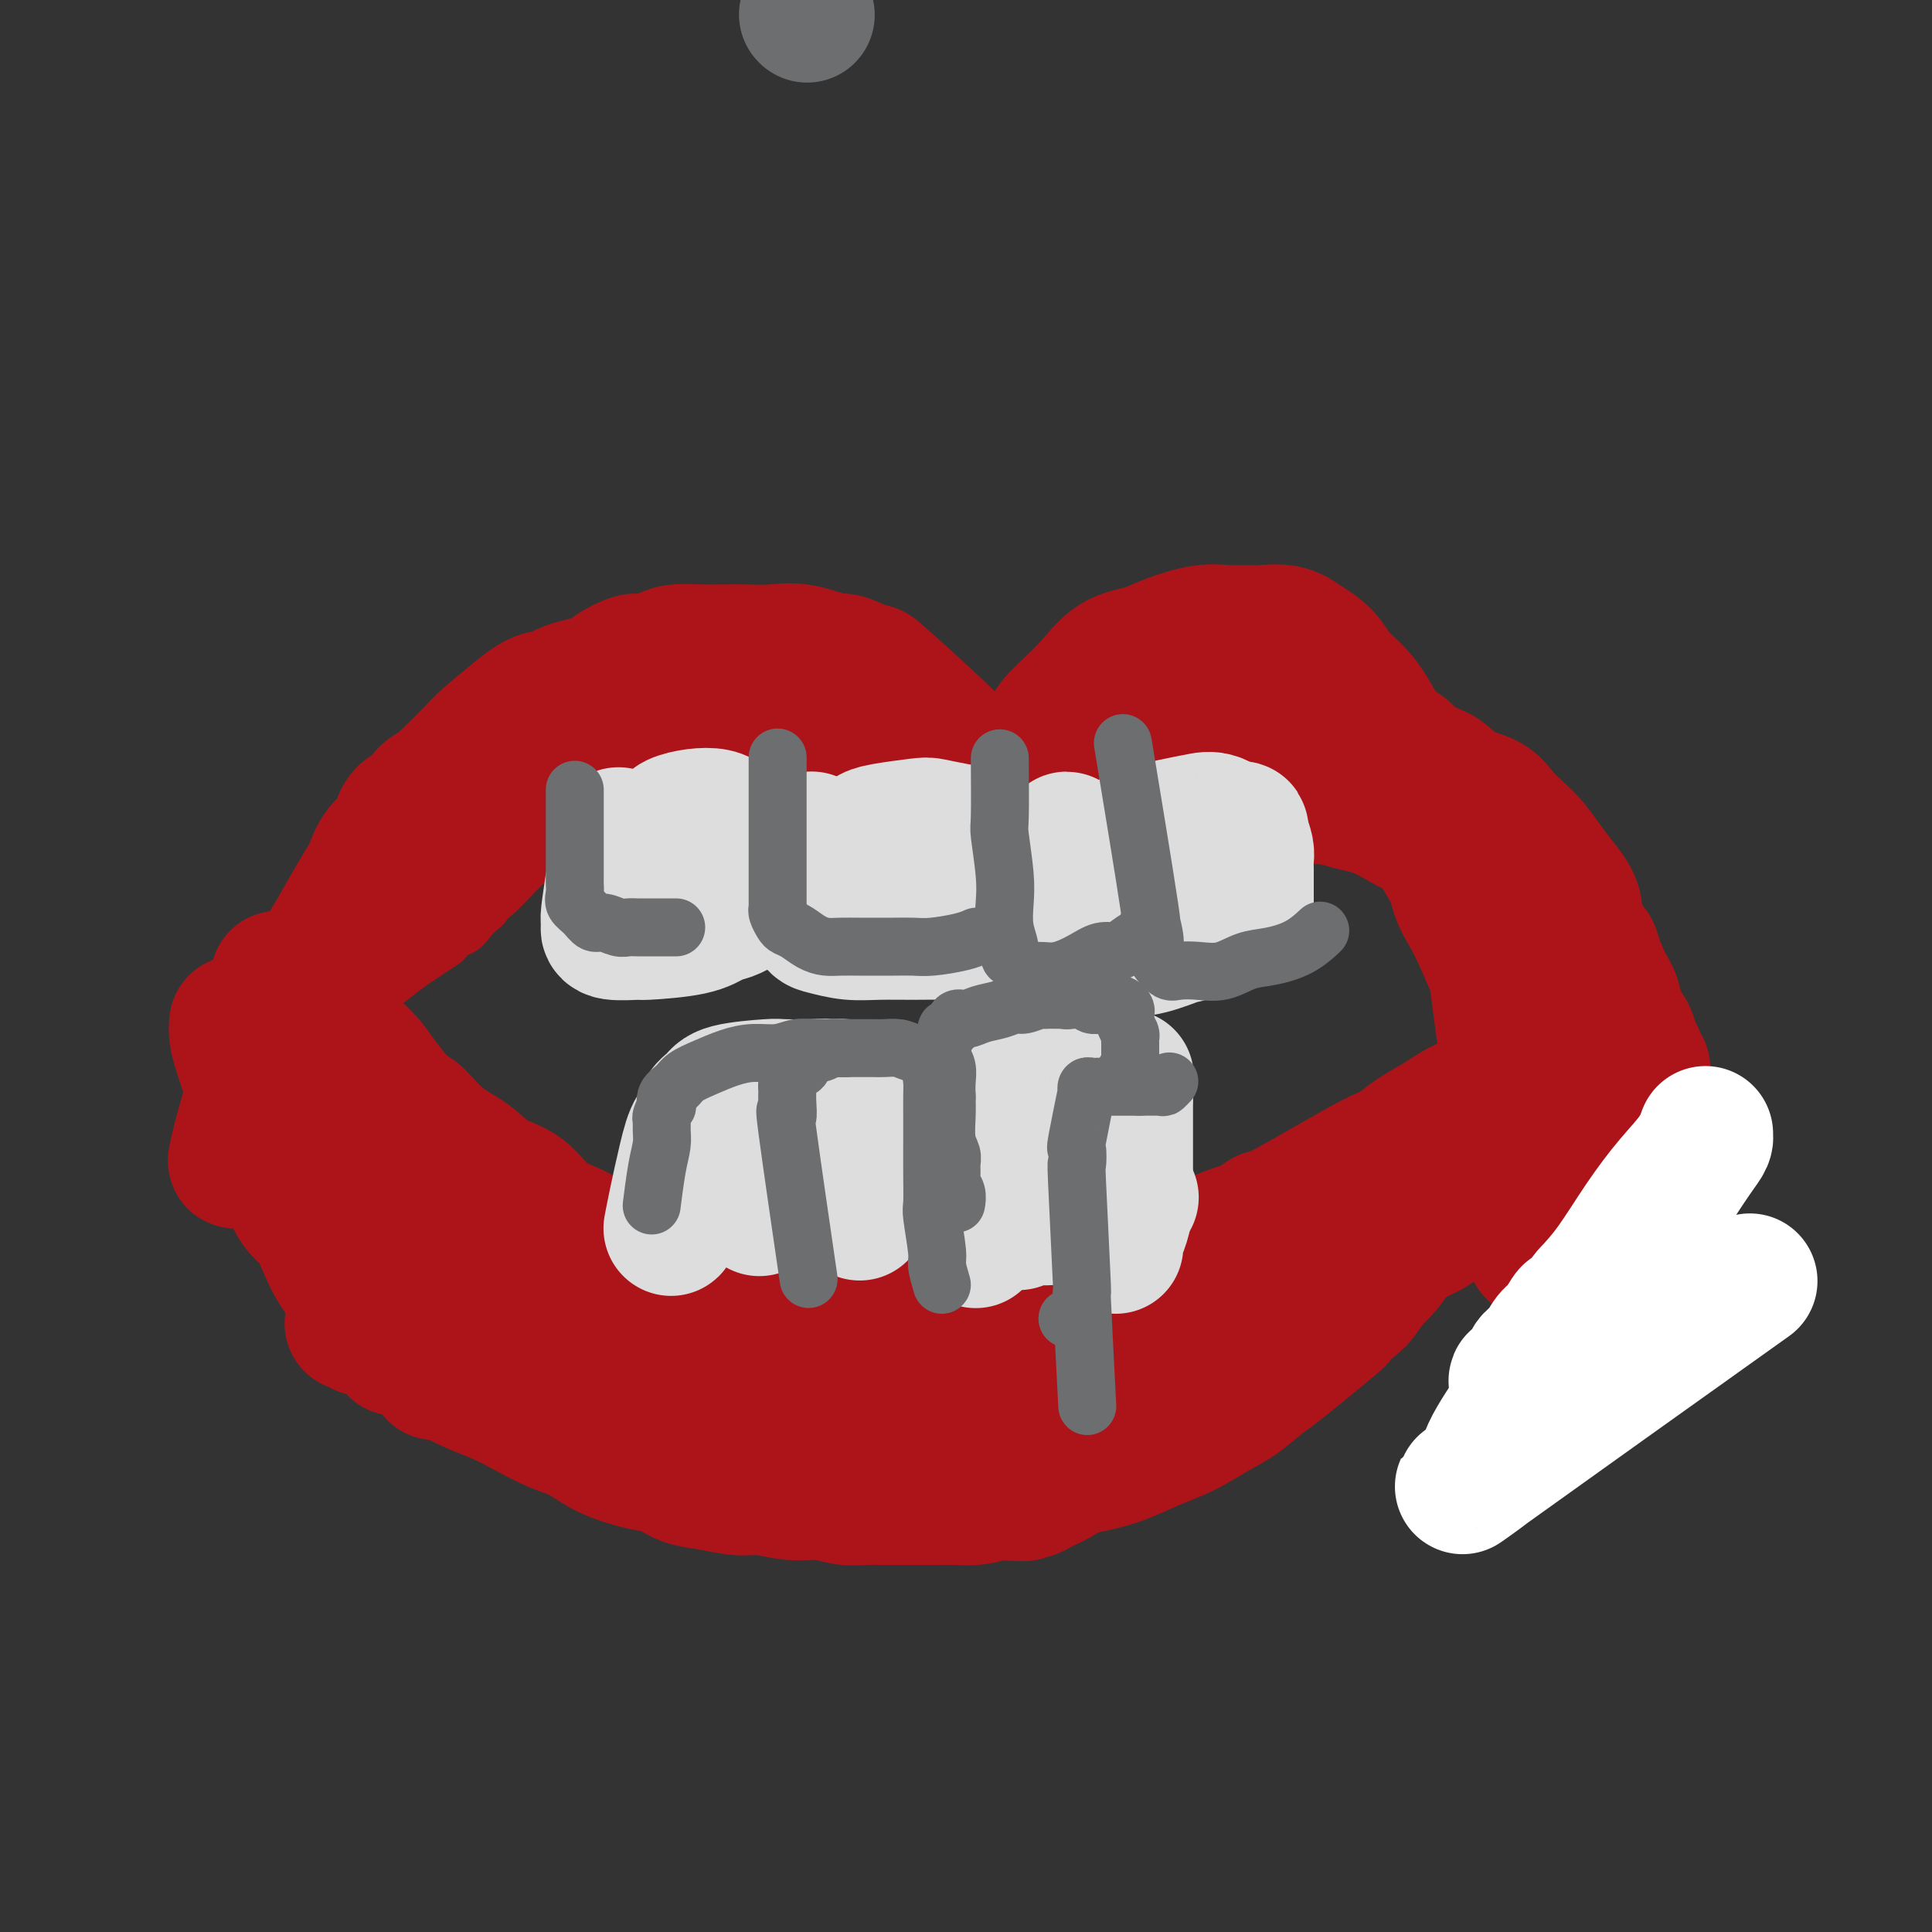 <svg viewBox='0 0 400 400' version='1.1' xmlns='http://www.w3.org/2000/svg' xmlns:xlink='http://www.w3.org/1999/xlink'><rect x="0" y="0" width="400" height="400" fill="#333333" stroke="none"/><g fill='none' stroke='#AD1419' stroke-width='12' stroke-linecap='round' stroke-linejoin='round'><path d='M142,153c0.524,0.357 1.049,0.715 0,0c-1.049,-0.715 -3.671,-2.501 2,1c5.671,3.501 19.635,12.291 26,16c6.365,3.709 5.129,2.338 5,2c-0.129,-0.338 0.847,0.356 2,1c1.153,0.644 2.483,1.237 4,2c1.517,0.763 3.222,1.695 4,2c0.778,0.305 0.628,-0.015 1,0c0.372,0.015 1.266,0.367 2,1c0.734,0.633 1.307,1.546 2,2c0.693,0.454 1.506,0.447 2,1c0.494,0.553 0.668,1.665 1,2c0.332,0.335 0.821,-0.106 1,0c0.179,0.106 0.048,0.761 0,1c-0.048,0.239 -0.013,0.064 0,0c0.013,-0.064 0.003,-0.017 0,0c-0.003,0.017 0.001,0.005 0,0c-0.001,-0.005 -0.007,-0.003 0,0c0.007,0.003 0.029,0.006 0,0c-0.029,-0.006 -0.107,-0.021 0,0c0.107,0.021 0.400,0.078 0,0c-0.400,-0.078 -1.492,-0.290 -3,-1c-1.508,-0.710 -3.431,-1.917 -5,-3c-1.569,-1.083 -2.785,-2.041 -4,-3'/><path d='M182,177c-3.364,-1.939 -6.272,-3.788 -8,-5c-1.728,-1.212 -2.274,-1.788 -3,-2c-0.726,-0.212 -1.632,-0.060 -2,0c-0.368,0.060 -0.199,0.028 0,0c0.199,-0.028 0.426,-0.053 0,0c-0.426,0.053 -1.506,0.183 -2,0c-0.494,-0.183 -0.401,-0.680 -1,-1c-0.599,-0.320 -1.889,-0.463 -3,-1c-1.111,-0.537 -2.041,-1.468 -3,-2c-0.959,-0.532 -1.945,-0.664 -3,-1c-1.055,-0.336 -2.180,-0.875 -3,-1c-0.820,-0.125 -1.336,0.163 -2,0c-0.664,-0.163 -1.475,-0.776 -2,-1c-0.525,-0.224 -0.762,-0.060 -1,0c-0.238,0.060 -0.476,0.016 -1,0c-0.524,-0.016 -1.333,-0.004 -2,0c-0.667,0.004 -1.192,0.001 -1,0c0.192,-0.001 1.100,-0.001 -1,0c-2.100,0.001 -7.209,0.003 -9,0c-1.791,-0.003 -0.264,-0.011 0,0c0.264,0.011 -0.737,0.041 -1,0c-0.263,-0.041 0.210,-0.155 0,0c-0.210,0.155 -1.105,0.577 -2,1'/><path d='M132,164c-3.824,0.161 -2.383,0.564 -2,1c0.383,0.436 -0.292,0.906 -1,1c-0.708,0.094 -1.449,-0.186 -2,0c-0.551,0.186 -0.911,0.838 -1,1c-0.089,0.162 0.092,-0.168 0,0c-0.092,0.168 -0.458,0.832 -1,1c-0.542,0.168 -1.262,-0.162 -3,1c-1.738,1.162 -4.496,3.816 -6,5c-1.504,1.184 -1.754,0.899 -2,1c-0.246,0.101 -0.486,0.586 -1,1c-0.514,0.414 -1.300,0.755 -2,1c-0.700,0.245 -1.314,0.394 -3,2c-1.686,1.606 -4.444,4.670 -6,6c-1.556,1.330 -1.911,0.925 -2,1c-0.089,0.075 0.089,0.631 0,1c-0.089,0.369 -0.444,0.551 -1,1c-0.556,0.449 -1.313,1.166 -2,2c-0.687,0.834 -1.303,1.785 -2,2c-0.697,0.215 -1.473,-0.305 -2,0c-0.527,0.305 -0.805,1.436 -1,2c-0.195,0.564 -0.308,0.563 -1,1c-0.692,0.437 -1.962,1.313 -3,2c-1.038,0.687 -1.845,1.184 -3,2c-1.155,0.816 -2.657,1.950 -4,3c-1.343,1.050 -2.527,2.014 -4,3c-1.473,0.986 -3.237,1.993 -5,3'/><path d='M72,208c-10.130,7.472 -5.455,4.150 -5,4c0.455,-0.150 -3.309,2.870 -5,4c-1.691,1.130 -1.308,0.369 -2,1c-0.692,0.631 -2.459,2.652 -4,4c-1.541,1.348 -2.858,2.021 -4,3c-1.142,0.979 -2.110,2.262 -3,3c-0.890,0.738 -1.703,0.929 -2,1c-0.297,0.071 -0.080,0.020 0,0c0.080,-0.020 0.021,-0.011 0,0c-0.021,0.011 -0.004,0.023 0,0c0.004,-0.023 -0.005,-0.082 0,0c0.005,0.082 0.026,0.306 0,0c-0.026,-0.306 -0.097,-1.142 0,-2c0.097,-0.858 0.362,-1.737 1,-3c0.638,-1.263 1.650,-2.910 3,-5c1.350,-2.090 3.039,-4.625 4,-6c0.961,-1.375 1.192,-1.592 5,-6c3.808,-4.408 11.191,-13.008 15,-17c3.809,-3.992 4.045,-3.378 5,-4c0.955,-0.622 2.630,-2.481 4,-4c1.370,-1.519 2.437,-2.697 4,-4c1.563,-1.303 3.622,-2.730 5,-4c1.378,-1.270 2.073,-2.382 3,-3c0.927,-0.618 2.085,-0.743 3,-1c0.915,-0.257 1.588,-0.646 2,-1c0.412,-0.354 0.564,-0.672 1,-1c0.436,-0.328 1.156,-0.665 2,-1c0.844,-0.335 1.813,-0.667 3,-1c1.187,-0.333 2.594,-0.666 4,-1'/><path d='M111,164c3.042,-1.155 3.148,-1.041 5,-1c1.852,0.041 5.450,0.010 7,0c1.550,-0.010 1.054,0.000 2,0c0.946,-0.000 3.336,-0.011 5,0c1.664,0.011 2.604,0.044 4,0c1.396,-0.044 3.250,-0.163 5,0c1.750,0.163 3.396,0.610 5,1c1.604,0.390 3.167,0.723 5,1c1.833,0.277 3.936,0.498 6,1c2.064,0.502 4.088,1.286 6,2c1.912,0.714 3.712,1.360 5,2c1.288,0.640 2.065,1.275 3,2c0.935,0.725 2.027,1.538 3,2c0.973,0.462 1.826,0.571 3,1c1.174,0.429 2.671,1.178 4,2c1.329,0.822 2.492,1.716 3,2c0.508,0.284 0.360,-0.043 4,2c3.640,2.043 11.066,6.456 14,8c2.934,1.544 1.375,0.217 1,0c-0.375,-0.217 0.434,0.674 1,1c0.566,0.326 0.887,0.087 1,0c0.113,-0.087 0.016,-0.024 0,0c-0.016,0.024 0.047,0.007 0,0c-0.047,-0.007 -0.205,-0.003 0,0c0.205,0.003 0.773,0.006 1,0c0.227,-0.006 0.112,-0.022 0,0c-0.112,0.022 -0.223,0.083 0,0c0.223,-0.083 0.778,-0.309 2,-1c1.222,-0.691 3.111,-1.845 5,-3'/><path d='M211,186c2.359,-0.780 2.756,-1.231 4,-2c1.244,-0.769 3.334,-1.855 5,-3c1.666,-1.145 2.909,-2.348 4,-3c1.091,-0.652 2.032,-0.753 3,-1c0.968,-0.247 1.965,-0.641 3,-1c1.035,-0.359 2.109,-0.685 4,-1c1.891,-0.315 4.598,-0.620 7,-1c2.402,-0.380 4.498,-0.835 7,-1c2.502,-0.165 5.411,-0.041 8,0c2.589,0.041 4.860,-0.001 7,0c2.140,0.001 4.150,0.044 6,0c1.850,-0.044 3.539,-0.176 5,0c1.461,0.176 2.695,0.659 4,1c1.305,0.341 2.680,0.538 4,1c1.320,0.462 2.586,1.189 4,2c1.414,0.811 2.975,1.707 4,2c1.025,0.293 1.513,-0.017 4,2c2.487,2.017 6.973,6.362 9,8c2.027,1.638 1.596,0.571 2,1c0.404,0.429 1.645,2.356 3,4c1.355,1.644 2.824,3.006 4,4c1.176,0.994 2.058,1.619 3,3c0.942,1.381 1.944,3.517 3,5c1.056,1.483 2.167,2.312 3,4c0.833,1.688 1.389,4.235 2,6c0.611,1.765 1.277,2.749 2,4c0.723,1.251 1.503,2.768 2,4c0.497,1.232 0.711,2.178 1,3c0.289,0.822 0.654,1.521 1,2c0.346,0.479 0.673,0.740 1,1'/><path d='M330,230c2.321,4.486 0.622,1.202 0,0c-0.622,-1.202 -0.167,-0.322 0,0c0.167,0.322 0.045,0.086 0,0c-0.045,-0.086 -0.012,-0.023 0,0c0.012,0.023 0.003,0.005 0,0c-0.003,-0.005 0.001,0.003 0,0c-0.001,-0.003 -0.006,-0.018 0,0c0.006,0.018 0.022,0.067 0,0c-0.022,-0.067 -0.081,-0.252 0,-1c0.081,-0.748 0.302,-2.061 0,-4c-0.302,-1.939 -1.128,-4.504 -2,-7c-0.872,-2.496 -1.792,-4.924 -3,-7c-1.208,-2.076 -2.706,-3.800 -4,-6c-1.294,-2.200 -2.384,-4.875 -4,-7c-1.616,-2.125 -3.758,-3.699 -5,-5c-1.242,-1.301 -1.583,-2.329 -3,-4c-1.417,-1.671 -3.912,-3.983 -5,-5c-1.088,-1.017 -0.771,-0.737 -1,-1c-0.229,-0.263 -1.003,-1.067 -2,-2c-0.997,-0.933 -2.216,-1.993 -4,-3c-1.784,-1.007 -4.135,-1.961 -6,-3c-1.865,-1.039 -3.246,-2.162 -5,-3c-1.754,-0.838 -3.880,-1.391 -6,-2c-2.120,-0.609 -4.232,-1.273 -6,-2c-1.768,-0.727 -3.191,-1.515 -5,-2c-1.809,-0.485 -4.004,-0.666 -6,-1c-1.996,-0.334 -3.793,-0.822 -6,-1c-2.207,-0.178 -4.825,-0.048 -7,0c-2.175,0.048 -3.907,0.014 -6,0c-2.093,-0.014 -4.546,-0.007 -7,0'/><path d='M237,164c-5.650,-0.060 -3.774,0.789 -4,1c-0.226,0.211 -2.553,-0.215 -4,0c-1.447,0.215 -2.012,1.071 -3,2c-0.988,0.929 -2.398,1.933 -4,3c-1.602,1.067 -3.395,2.199 -5,3c-1.605,0.801 -3.022,1.272 -4,2c-0.978,0.728 -1.516,1.712 -2,2c-0.484,0.288 -0.914,-0.119 -1,0c-0.086,0.119 0.173,0.764 0,1c-0.173,0.236 -0.778,0.063 -1,0c-0.222,-0.063 -0.059,-0.017 0,0c0.059,0.017 0.016,0.005 0,0c-0.016,-0.005 -0.004,-0.001 0,0c0.004,0.001 0.001,0.000 0,0c-0.001,-0.000 -0.000,-0.000 0,0c0.000,0.000 0.000,0.000 0,0c-0.000,-0.000 -0.000,-0.000 0,0c0.000,0.000 0.000,0.000 0,0c-0.000,-0.000 -0.000,-0.000 0,0c0.000,0.000 0.001,0.000 0,0c-0.001,-0.000 -0.004,-0.000 0,0c0.004,0.000 0.014,0.000 0,0c-0.014,-0.000 -0.052,-0.000 0,0c0.052,0.000 0.193,0.001 0,0c-0.193,-0.001 -0.720,-0.003 -1,0c-0.280,0.003 -0.312,0.011 -1,0c-0.688,-0.011 -2.031,-0.041 -3,0c-0.969,0.041 -1.562,0.155 -3,0c-1.438,-0.155 -3.719,-0.577 -6,-1'/><path d='M195,177c-3.331,-0.264 -5.159,-0.424 -7,-1c-1.841,-0.576 -3.694,-1.568 -6,-2c-2.306,-0.432 -5.066,-0.303 -7,-1c-1.934,-0.697 -3.044,-2.219 -5,-3c-1.956,-0.781 -4.759,-0.821 -7,-1c-2.241,-0.179 -3.921,-0.496 -6,-1c-2.079,-0.504 -4.558,-1.194 -7,-2c-2.442,-0.806 -4.848,-1.729 -7,-2c-2.152,-0.271 -4.052,0.109 -6,0c-1.948,-0.109 -3.946,-0.707 -6,-1c-2.054,-0.293 -4.166,-0.283 -6,0c-1.834,0.283 -3.390,0.837 -5,1c-1.610,0.163 -3.275,-0.066 -5,0c-1.725,0.066 -3.509,0.428 -4,0c-0.491,-0.428 0.312,-1.644 -3,1c-3.312,2.644 -10.739,9.149 -14,12c-3.261,2.851 -2.356,2.049 -3,3c-0.644,0.951 -2.838,3.656 -5,6c-2.162,2.344 -4.292,4.327 -6,6c-1.708,1.673 -2.994,3.037 -4,4c-1.006,0.963 -1.734,1.526 -2,2c-0.266,0.474 -0.072,0.860 0,1c0.072,0.140 0.021,0.033 0,0c-0.021,-0.033 -0.012,0.007 0,0c0.012,-0.007 0.025,-0.063 0,0c-0.025,0.063 -0.089,0.244 0,0c0.089,-0.244 0.332,-0.912 2,-3c1.668,-2.088 4.762,-5.597 8,-9c3.238,-3.403 6.619,-6.702 10,-10'/><path d='M94,177c4.514,-4.729 5.798,-6.052 7,-7c1.202,-0.948 2.321,-1.522 3,-2c0.679,-0.478 0.917,-0.861 1,-1c0.083,-0.139 0.012,-0.034 0,0c-0.012,0.034 0.037,-0.003 0,0c-0.037,0.003 -0.158,0.046 0,0c0.158,-0.046 0.594,-0.181 0,1c-0.594,1.181 -2.220,3.679 -4,6c-1.780,2.321 -3.716,4.464 -6,7c-2.284,2.536 -4.917,5.463 -7,8c-2.083,2.537 -3.615,4.682 -6,7c-2.385,2.318 -5.623,4.807 -8,7c-2.377,2.193 -3.895,4.091 -6,6c-2.105,1.909 -4.799,3.831 -6,5c-1.201,1.169 -0.910,1.585 -2,3c-1.090,1.415 -3.560,3.829 -5,5c-1.440,1.171 -1.850,1.098 -2,1c-0.150,-0.098 -0.040,-0.222 0,0c0.040,0.222 0.011,0.792 0,1c-0.011,0.208 -0.003,0.056 0,0c0.003,-0.056 0.001,-0.015 0,0c-0.001,0.015 -0.000,0.004 0,0c0.000,-0.004 0.000,-0.001 0,0c-0.000,0.001 -0.000,0.000 0,0c0.000,-0.000 0.000,-0.000 0,0c-0.000,0.000 -0.000,0.000 0,0c0.000,-0.000 0.000,-0.000 0,0c-0.000,0.000 -0.000,0.000 0,0c0.000,-0.000 0.000,-0.000 0,0c-0.000,0.000 -0.000,0.000 0,0'/><path d='M53,224c-4.486,4.332 -1.202,1.161 0,0c1.202,-1.161 0.322,-0.311 0,0c-0.322,0.311 -0.085,0.083 0,0c0.085,-0.083 0.019,-0.023 0,0c-0.019,0.023 0.009,0.007 0,0c-0.009,-0.007 -0.055,-0.005 0,0c0.055,0.005 0.210,0.012 0,0c-0.210,-0.012 -0.785,-0.042 -1,0c-0.215,0.042 -0.068,0.155 0,1c0.068,0.845 0.059,2.421 0,4c-0.059,1.579 -0.167,3.162 0,5c0.167,1.838 0.610,3.933 1,6c0.390,2.067 0.726,4.106 1,5c0.274,0.894 0.485,0.644 1,2c0.515,1.356 1.332,4.320 2,6c0.668,1.680 1.187,2.077 2,3c0.813,0.923 1.921,2.374 2,3c0.079,0.626 -0.872,0.428 2,4c2.872,3.572 9.568,10.912 13,14c3.432,3.088 3.600,1.922 4,2c0.400,0.078 1.033,1.399 3,3c1.967,1.601 5.270,3.482 8,5c2.730,1.518 4.888,2.675 7,4c2.112,1.325 4.178,2.819 6,4c1.822,1.181 3.402,2.049 5,3c1.598,0.951 3.216,1.985 5,3c1.784,1.015 3.735,2.012 6,3c2.265,0.988 4.844,1.966 7,3c2.156,1.034 3.888,2.125 6,3c2.112,0.875 4.603,1.536 7,2c2.397,0.464 4.698,0.732 7,1'/><path d='M147,313c8.059,2.536 11.708,2.875 15,3c3.292,0.125 6.228,0.034 9,0c2.772,-0.034 5.380,-0.011 8,0c2.620,0.011 5.253,0.011 8,0c2.747,-0.011 5.608,-0.034 8,0c2.392,0.034 4.314,0.123 7,0c2.686,-0.123 6.134,-0.459 9,-1c2.866,-0.541 5.149,-1.287 8,-2c2.851,-0.713 6.271,-1.391 9,-2c2.729,-0.609 4.766,-1.148 7,-2c2.234,-0.852 4.665,-2.018 7,-3c2.335,-0.982 4.574,-1.778 7,-3c2.426,-1.222 5.040,-2.868 7,-4c1.960,-1.132 3.265,-1.751 5,-3c1.735,-1.249 3.901,-3.130 5,-4c1.099,-0.870 1.133,-0.731 4,-3c2.867,-2.269 8.567,-6.946 11,-9c2.433,-2.054 1.600,-1.486 2,-2c0.400,-0.514 2.035,-2.110 3,-3c0.965,-0.890 1.262,-1.072 2,-2c0.738,-0.928 1.919,-2.600 3,-4c1.081,-1.400 2.062,-2.529 3,-4c0.938,-1.471 1.833,-3.286 3,-5c1.167,-1.714 2.605,-3.327 4,-5c1.395,-1.673 2.745,-3.407 4,-5c1.255,-1.593 2.415,-3.044 3,-4c0.585,-0.956 0.596,-1.416 1,-2c0.404,-0.584 1.202,-1.292 2,-2'/><path d='M311,242c4.759,-6.302 1.657,-3.055 1,-2c-0.657,1.055 1.130,-0.080 2,-1c0.870,-0.920 0.822,-1.623 1,-2c0.178,-0.377 0.584,-0.427 1,-1c0.416,-0.573 0.844,-1.670 1,-2c0.156,-0.330 0.041,0.108 0,0c-0.041,-0.108 -0.007,-0.761 0,-1c0.007,-0.239 -0.012,-0.064 0,0c0.012,0.064 0.056,0.017 0,0c-0.056,-0.017 -0.211,-0.005 0,0c0.211,0.005 0.789,0.001 1,0c0.211,-0.001 0.057,-0.000 0,0c-0.057,0.000 -0.015,0.000 0,0c0.015,-0.000 0.004,-0.000 0,0c-0.004,0.000 -0.002,0.000 0,0'/></g>
<g fill='none' stroke='#AD1419' stroke-width='28' stroke-linecap='round' stroke-linejoin='round'><path d='M82,279c0.000,0.001 0.000,0.002 0,0c-0.000,-0.002 -0.001,-0.006 0,0c0.001,0.006 0.002,0.021 0,0c-0.002,-0.021 -0.007,-0.077 0,0c0.007,0.077 0.026,0.288 0,0c-0.026,-0.288 -0.097,-1.076 2,0c2.097,1.076 6.363,4.016 10,6c3.637,1.984 6.646,3.010 9,4c2.354,0.990 4.054,1.942 6,3c1.946,1.058 4.137,2.220 6,3c1.863,0.780 3.397,1.178 5,2c1.603,0.822 3.274,2.070 5,3c1.726,0.930 3.506,1.544 5,2c1.494,0.456 2.703,0.753 4,1c1.297,0.247 2.684,0.443 4,1c1.316,0.557 2.563,1.474 4,2c1.437,0.526 3.065,0.662 5,1c1.935,0.338 4.177,0.879 6,1c1.823,0.121 3.228,-0.178 5,0c1.772,0.178 3.910,0.832 6,1c2.090,0.168 4.133,-0.151 6,0c1.867,0.151 3.557,0.773 5,1c1.443,0.227 2.639,0.061 4,0c1.361,-0.061 2.888,-0.017 4,0c1.112,0.017 1.809,0.005 3,0c1.191,-0.005 2.877,-0.004 4,0c1.123,0.004 1.682,0.011 3,0c1.318,-0.011 3.393,-0.042 5,0c1.607,0.042 2.745,0.155 4,0c1.255,-0.155 2.628,-0.577 4,-1'/><path d='M206,309c10.432,0.455 4.512,0.092 3,0c-1.512,-0.092 1.383,0.088 3,0c1.617,-0.088 1.955,-0.443 3,-1c1.045,-0.557 2.798,-1.315 4,-2c1.202,-0.685 1.854,-1.296 3,-2c1.146,-0.704 2.786,-1.500 4,-2c1.214,-0.500 2.001,-0.704 3,-1c0.999,-0.296 2.209,-0.684 3,-1c0.791,-0.316 1.163,-0.561 2,-1c0.837,-0.439 2.138,-1.072 3,-2c0.862,-0.928 1.283,-2.149 2,-3c0.717,-0.851 1.728,-1.331 3,-2c1.272,-0.669 2.804,-1.526 4,-2c1.196,-0.474 2.054,-0.565 3,-1c0.946,-0.435 1.979,-1.216 3,-2c1.021,-0.784 2.029,-1.573 3,-2c0.971,-0.427 1.905,-0.491 3,-1c1.095,-0.509 2.350,-1.462 3,-2c0.650,-0.538 0.696,-0.661 3,-2c2.304,-1.339 6.868,-3.895 9,-5c2.132,-1.105 1.834,-0.759 2,-1c0.166,-0.241 0.796,-1.068 2,-2c1.204,-0.932 2.983,-1.970 4,-3c1.017,-1.030 1.273,-2.051 2,-3c0.727,-0.949 1.924,-1.826 3,-3c1.076,-1.174 2.031,-2.646 3,-4c0.969,-1.354 1.950,-2.590 3,-4c1.050,-1.410 2.167,-2.995 3,-4c0.833,-1.005 1.381,-1.430 2,-2c0.619,-0.570 1.310,-1.285 2,-2'/><path d='M299,247c4.022,-4.332 1.079,-1.163 0,0c-1.079,1.163 -0.292,0.319 0,0c0.292,-0.319 0.089,-0.112 0,0c-0.089,0.112 -0.066,0.129 0,0c0.066,-0.129 0.174,-0.404 0,0c-0.174,0.404 -0.629,1.487 -2,3c-1.371,1.513 -3.659,3.454 -5,5c-1.341,1.546 -1.736,2.695 -3,4c-1.264,1.305 -3.397,2.765 -5,4c-1.603,1.235 -2.677,2.245 -4,3c-1.323,0.755 -2.894,1.255 -5,2c-2.106,0.745 -4.748,1.735 -7,3c-2.252,1.265 -4.116,2.806 -6,4c-1.884,1.194 -3.789,2.042 -6,3c-2.211,0.958 -4.730,2.025 -6,3c-1.270,0.975 -1.292,1.858 -6,4c-4.708,2.142 -14.101,5.545 -18,7c-3.899,1.455 -2.303,0.964 -3,1c-0.697,0.036 -3.688,0.598 -6,1c-2.312,0.402 -3.945,0.643 -6,1c-2.055,0.357 -4.533,0.828 -7,1c-2.467,0.172 -4.922,0.043 -7,0c-2.078,-0.043 -3.779,0.001 -6,0c-2.221,-0.001 -4.963,-0.046 -7,0c-2.037,0.046 -3.369,0.184 -5,0c-1.631,-0.184 -3.561,-0.688 -6,-1c-2.439,-0.312 -5.387,-0.430 -8,-1c-2.613,-0.570 -4.889,-1.591 -7,-2c-2.111,-0.409 -4.055,-0.204 -6,0'/><path d='M152,292c-5.260,-0.802 -4.911,-0.807 -6,-1c-1.089,-0.193 -3.617,-0.575 -6,-1c-2.383,-0.425 -4.621,-0.892 -7,-1c-2.379,-0.108 -4.900,0.142 -7,0c-2.100,-0.142 -3.779,-0.676 -6,-1c-2.221,-0.324 -4.985,-0.439 -7,-1c-2.015,-0.561 -3.283,-1.569 -5,-2c-1.717,-0.431 -3.883,-0.285 -6,-1c-2.117,-0.715 -4.184,-2.290 -6,-3c-1.816,-0.710 -3.379,-0.553 -5,-1c-1.621,-0.447 -3.299,-1.497 -5,-2c-1.701,-0.503 -3.426,-0.461 -5,-1c-1.574,-0.539 -2.996,-1.661 -4,-2c-1.004,-0.339 -1.590,0.105 -2,0c-0.410,-0.105 -0.646,-0.760 -1,-1c-0.354,-0.240 -0.827,-0.064 -1,0c-0.173,0.064 -0.046,0.017 0,0c0.046,-0.017 0.012,-0.005 0,0c-0.012,0.005 -0.003,0.001 0,0c0.003,-0.001 0.001,-0.000 0,0c-0.001,0.000 -0.000,0.000 0,0'/><path d='M90,284c0.009,0.012 0.019,0.024 0,0c-0.019,-0.024 -0.066,-0.085 0,0c0.066,0.085 0.244,0.314 0,0c-0.244,-0.314 -0.909,-1.171 -3,-3c-2.091,-1.829 -5.609,-4.629 -8,-7c-2.391,-2.371 -3.655,-4.314 -5,-6c-1.345,-1.686 -2.770,-3.116 -4,-5c-1.230,-1.884 -2.265,-4.224 -3,-6c-0.735,-1.776 -1.170,-2.989 -2,-4c-0.830,-1.011 -2.056,-1.819 -3,-3c-0.944,-1.181 -1.605,-2.736 -2,-4c-0.395,-1.264 -0.525,-2.236 -1,-4c-0.475,-1.764 -1.297,-4.320 -2,-6c-0.703,-1.680 -1.288,-2.484 -2,-4c-0.712,-1.516 -1.550,-3.745 -2,-5c-0.450,-1.255 -0.513,-1.538 -1,-3c-0.487,-1.462 -1.399,-4.103 -2,-6c-0.601,-1.897 -0.893,-3.049 -1,-4c-0.107,-0.951 -0.031,-1.700 0,-2c0.031,-0.300 0.015,-0.150 0,0'/><path d='M127,285c0.074,0.109 0.149,0.218 0,0c-0.149,-0.218 -0.521,-0.762 3,0c3.521,0.762 10.934,2.831 17,4c6.066,1.169 10.783,1.438 15,2c4.217,0.562 7.934,1.416 12,2c4.066,0.584 8.483,0.896 12,1c3.517,0.104 6.136,-0.001 9,0c2.864,0.001 5.973,0.110 9,0c3.027,-0.110 5.973,-0.437 9,-1c3.027,-0.563 6.135,-1.362 9,-2c2.865,-0.638 5.489,-1.115 8,-2c2.511,-0.885 4.910,-2.179 7,-3c2.090,-0.821 3.869,-1.170 6,-2c2.131,-0.830 4.612,-2.143 7,-3c2.388,-0.857 4.682,-1.259 7,-2c2.318,-0.741 4.660,-1.820 7,-3c2.340,-1.180 4.679,-2.462 7,-4c2.321,-1.538 4.625,-3.331 6,-4c1.375,-0.669 1.822,-0.215 4,-2c2.178,-1.785 6.087,-5.810 9,-8c2.913,-2.190 4.829,-2.546 7,-4c2.171,-1.454 4.595,-4.007 7,-6c2.405,-1.993 4.790,-3.425 7,-5c2.210,-1.575 4.245,-3.294 6,-5c1.755,-1.706 3.230,-3.399 5,-5c1.770,-1.601 3.833,-3.108 5,-4c1.167,-0.892 1.436,-1.167 2,-2c0.564,-0.833 1.421,-2.224 2,-3c0.579,-0.776 0.880,-0.936 1,-1c0.120,-0.064 0.060,-0.032 0,0'/><path d='M332,223c7.890,-6.879 2.114,-2.575 0,-1c-2.114,1.575 -0.567,0.422 0,0c0.567,-0.422 0.153,-0.113 0,0c-0.153,0.113 -0.045,0.029 0,0c0.045,-0.029 0.026,-0.004 0,0c-0.026,0.004 -0.060,-0.012 0,0c0.060,0.012 0.215,0.052 -1,0c-1.215,-0.052 -3.801,-0.195 -6,0c-2.199,0.195 -4.012,0.727 -6,1c-1.988,0.273 -4.152,0.288 -6,1c-1.848,0.712 -3.381,2.120 -5,3c-1.619,0.880 -3.326,1.230 -5,2c-1.674,0.770 -3.317,1.960 -5,3c-1.683,1.040 -3.405,1.930 -5,3c-1.595,1.070 -3.062,2.319 -4,3c-0.938,0.681 -1.347,0.792 -2,1c-0.653,0.208 -1.550,0.513 -6,3c-4.450,2.487 -12.452,7.158 -16,9c-3.548,1.842 -2.642,0.857 -3,1c-0.358,0.143 -1.979,1.414 -3,2c-1.021,0.586 -1.440,0.489 -3,1c-1.560,0.511 -4.260,1.632 -7,3c-2.740,1.368 -5.520,2.983 -8,4c-2.480,1.017 -4.661,1.434 -7,2c-2.339,0.566 -4.836,1.280 -7,2c-2.164,0.720 -3.994,1.447 -6,2c-2.006,0.553 -4.187,0.932 -6,1c-1.813,0.068 -3.257,-0.174 -5,0c-1.743,0.174 -3.784,0.764 -6,1c-2.216,0.236 -4.608,0.118 -7,0'/><path d='M197,270c-7.196,1.225 -3.188,0.287 -4,0c-0.812,-0.287 -6.446,0.078 -10,0c-3.554,-0.078 -5.030,-0.598 -7,-1c-1.970,-0.402 -4.434,-0.685 -7,-1c-2.566,-0.315 -5.235,-0.662 -8,-1c-2.765,-0.338 -5.625,-0.667 -8,-1c-2.375,-0.333 -4.265,-0.670 -6,-1c-1.735,-0.330 -3.313,-0.654 -5,-1c-1.687,-0.346 -3.481,-0.715 -5,-1c-1.519,-0.285 -2.762,-0.486 -4,-1c-1.238,-0.514 -2.471,-1.342 -4,-2c-1.529,-0.658 -3.353,-1.147 -5,-2c-1.647,-0.853 -3.117,-2.069 -5,-3c-1.883,-0.931 -4.179,-1.576 -6,-3c-1.821,-1.424 -3.168,-3.626 -5,-5c-1.832,-1.374 -4.151,-1.918 -6,-3c-1.849,-1.082 -3.230,-2.702 -5,-4c-1.770,-1.298 -3.929,-2.276 -6,-4c-2.071,-1.724 -4.054,-4.196 -5,-5c-0.946,-0.804 -0.853,0.059 -2,-1c-1.147,-1.059 -3.532,-4.040 -5,-6c-1.468,-1.960 -2.018,-2.901 -3,-4c-0.982,-1.099 -2.396,-2.357 -4,-4c-1.604,-1.643 -3.396,-3.670 -5,-5c-1.604,-1.330 -3.018,-1.964 -4,-3c-0.982,-1.036 -1.531,-2.474 -2,-3c-0.469,-0.526 -0.858,-0.141 -1,0c-0.142,0.141 -0.038,0.038 0,0c0.038,-0.038 0.010,-0.010 0,0c-0.010,0.010 -0.003,0.003 0,0c0.003,-0.003 0.001,-0.001 0,0'/><path d='M60,205c-4.785,-4.777 -1.246,-1.221 0,0c1.246,1.221 0.199,0.106 0,0c-0.199,-0.106 0.450,0.798 0,0c-0.450,-0.798 -1.998,-3.296 1,2c2.998,5.296 10.541,18.388 14,24c3.459,5.612 2.835,3.745 3,4c0.165,0.255 1.119,2.632 2,4c0.881,1.368 1.690,1.725 3,3c1.310,1.275 3.123,3.466 5,5c1.877,1.534 3.819,2.409 5,3c1.181,0.591 1.602,0.898 3,2c1.398,1.102 3.772,3.000 6,4c2.228,1.000 4.308,1.104 6,2c1.692,0.896 2.994,2.586 5,4c2.006,1.414 4.715,2.553 6,3c1.285,0.447 1.145,0.200 6,3c4.855,2.800 14.705,8.645 19,11c4.295,2.355 3.035,1.219 3,1c-0.035,-0.219 1.155,0.480 2,1c0.845,0.520 1.343,0.861 2,1c0.657,0.139 1.471,0.076 2,0c0.529,-0.076 0.772,-0.165 1,0c0.228,0.165 0.439,0.583 1,1c0.561,0.417 1.470,0.833 2,1c0.530,0.167 0.681,0.083 1,0c0.319,-0.083 0.805,-0.167 1,0c0.195,0.167 0.097,0.583 0,1'/><path d='M159,285c11.028,5.825 3.098,1.389 1,0c-2.098,-1.389 1.637,0.269 4,1c2.363,0.731 3.356,0.536 5,1c1.644,0.464 3.941,1.589 6,2c2.059,0.411 3.881,0.110 6,0c2.119,-0.110 4.534,-0.028 7,0c2.466,0.028 4.983,0.004 7,0c2.017,-0.004 3.536,0.013 5,0c1.464,-0.013 2.875,-0.056 4,0c1.125,0.056 1.966,0.211 3,0c1.034,-0.211 2.263,-0.789 3,-1c0.737,-0.211 0.982,-0.057 1,0c0.018,0.057 -0.191,0.015 0,0c0.191,-0.015 0.783,-0.005 1,0c0.217,0.005 0.058,0.005 0,0c-0.058,-0.005 -0.016,-0.015 0,0c0.016,0.015 0.004,0.056 0,0c-0.004,-0.056 -0.001,-0.207 0,0c0.001,0.207 0.000,0.774 0,1c-0.000,0.226 -0.000,0.113 0,0'/><path d='M49,240c0.000,-0.000 0.000,-0.000 0,0c-0.000,0.000 -0.000,0.000 0,0c0.000,-0.000 0.001,-0.001 0,0c-0.001,0.001 -0.002,0.005 0,0c0.002,-0.005 0.009,-0.020 0,0c-0.009,0.020 -0.033,0.076 0,0c0.033,-0.076 0.123,-0.283 0,0c-0.123,0.283 -0.459,1.057 0,-1c0.459,-2.057 1.712,-6.945 3,-11c1.288,-4.055 2.612,-7.278 4,-10c1.388,-2.722 2.839,-4.943 4,-7c1.161,-2.057 2.031,-3.948 3,-6c0.969,-2.052 2.038,-4.263 3,-6c0.962,-1.737 1.818,-3.000 3,-5c1.182,-2.000 2.692,-4.737 4,-7c1.308,-2.263 2.416,-4.051 3,-5c0.584,-0.949 0.645,-1.057 1,-2c0.355,-0.943 1.002,-2.719 2,-4c0.998,-1.281 2.345,-2.065 3,-3c0.655,-0.935 0.617,-2.019 1,-3c0.383,-0.981 1.187,-1.859 2,-2c0.813,-0.141 1.633,0.456 2,0c0.367,-0.456 0.280,-1.963 1,-3c0.720,-1.037 2.249,-1.602 3,-2c0.751,-0.398 0.726,-0.629 1,-1c0.274,-0.371 0.847,-0.883 2,-2c1.153,-1.117 2.887,-2.839 4,-4c1.113,-1.161 1.604,-1.760 3,-3c1.396,-1.240 3.698,-3.120 6,-5'/><path d='M107,148c5.840,-4.916 6.440,-3.206 7,-3c0.560,0.206 1.078,-1.093 3,-2c1.922,-0.907 5.246,-1.423 7,-2c1.754,-0.577 1.938,-1.216 3,-2c1.062,-0.784 3.003,-1.713 4,-2c0.997,-0.287 1.050,0.067 2,0c0.950,-0.067 2.797,-0.554 4,-1c1.203,-0.446 1.763,-0.851 3,-1c1.237,-0.149 3.153,-0.042 5,0c1.847,0.042 3.627,0.019 5,0c1.373,-0.019 2.338,-0.036 4,0c1.662,0.036 4.020,0.123 6,0c1.980,-0.123 3.583,-0.458 6,0c2.417,0.458 5.649,1.707 7,2c1.351,0.293 0.823,-0.371 2,0c1.177,0.371 4.061,1.778 5,2c0.939,0.222 -0.067,-0.739 3,2c3.067,2.739 10.207,9.180 13,12c2.793,2.820 1.239,2.019 1,2c-0.239,-0.019 0.838,0.743 2,2c1.162,1.257 2.409,3.008 3,4c0.591,0.992 0.525,1.224 1,2c0.475,0.776 1.492,2.095 2,3c0.508,0.905 0.507,1.397 1,2c0.493,0.603 1.479,1.316 2,2c0.521,0.684 0.577,1.338 1,2c0.423,0.662 1.211,1.331 2,2'/><path d='M211,174c4.663,5.696 2.321,3.435 2,3c-0.321,-0.435 1.378,0.955 2,2c0.622,1.045 0.167,1.744 0,2c-0.167,0.256 -0.045,0.069 0,0c0.045,-0.069 0.012,-0.018 0,0c-0.012,0.018 -0.004,0.005 0,0c0.004,-0.005 0.002,-0.001 0,0c-0.002,0.001 -0.006,-0.000 0,0c0.006,0.000 0.023,0.002 0,0c-0.023,-0.002 -0.085,-0.008 0,0c0.085,0.008 0.316,0.030 0,0c-0.316,-0.030 -1.179,-0.112 -3,-1c-1.821,-0.888 -4.600,-2.581 -7,-4c-2.400,-1.419 -4.420,-2.565 -8,-4c-3.580,-1.435 -8.721,-3.159 -9,-4c-0.279,-0.841 4.303,-0.800 -7,-4c-11.303,-3.200 -38.493,-9.642 -50,-12c-11.507,-2.358 -7.332,-0.632 -7,0c0.332,0.632 -3.179,0.169 -5,0c-1.821,-0.169 -1.952,-0.045 -2,0c-0.048,0.045 -0.015,0.012 0,0c0.015,-0.012 0.010,-0.004 0,0c-0.010,0.004 -0.025,0.004 0,0c0.025,-0.004 0.089,-0.011 0,0c-0.089,0.011 -0.332,0.042 1,0c1.332,-0.042 4.238,-0.155 7,0c2.762,0.155 5.381,0.577 8,1'/><path d='M133,153c3.979,0.506 6.927,1.272 10,2c3.073,0.728 6.272,1.417 10,2c3.728,0.583 7.984,1.059 11,2c3.016,0.941 4.793,2.346 7,3c2.207,0.654 4.844,0.555 7,1c2.156,0.445 3.830,1.433 5,2c1.170,0.567 1.835,0.715 3,1c1.165,0.285 2.829,0.709 4,1c1.171,0.291 1.849,0.448 3,1c1.151,0.552 2.776,1.499 4,2c1.224,0.501 2.046,0.557 3,1c0.954,0.443 2.041,1.274 3,2c0.959,0.726 1.789,1.346 3,2c1.211,0.654 2.801,1.342 4,2c1.199,0.658 2.006,1.287 3,2c0.994,0.713 2.175,1.512 3,2c0.825,0.488 1.293,0.667 2,1c0.707,0.333 1.654,0.821 2,1c0.346,0.179 0.093,0.048 0,0c-0.093,-0.048 -0.025,-0.013 0,0c0.025,0.013 0.007,0.003 0,0c-0.007,-0.003 -0.002,-0.001 0,0c0.002,0.001 0.000,0.000 0,0c-0.000,-0.000 -0.000,-0.000 0,0c0.000,0.000 0.000,0.000 0,0c-0.000,-0.000 -0.000,-0.000 0,0c0.000,0.000 0.000,0.000 0,0'/><path d='M220,183c4.135,2.453 0.971,1.087 0,0c-0.971,-1.087 0.249,-1.894 1,-2c0.751,-0.106 1.031,0.487 1,0c-0.031,-0.487 -0.373,-2.056 0,-3c0.373,-0.944 1.462,-1.264 2,-2c0.538,-0.736 0.525,-1.888 1,-3c0.475,-1.112 1.439,-2.184 2,-3c0.561,-0.816 0.719,-1.377 1,-2c0.281,-0.623 0.686,-1.308 1,-2c0.314,-0.692 0.538,-1.390 1,-2c0.462,-0.610 1.164,-1.133 2,-2c0.836,-0.867 1.808,-2.078 3,-3c1.192,-0.922 2.605,-1.553 2,-2c-0.605,-0.447 -3.228,-0.708 2,-2c5.228,-1.292 18.305,-3.613 25,-4c6.695,-0.387 7.006,1.160 9,2c1.994,0.840 5.671,0.973 10,2c4.329,1.027 9.309,2.950 12,4c2.691,1.050 3.094,1.229 4,2c0.906,0.771 2.314,2.134 4,3c1.686,0.866 3.648,1.235 5,2c1.352,0.765 2.094,1.926 3,3c0.906,1.074 1.975,2.061 3,3c1.025,0.939 2.007,1.830 3,3c0.993,1.170 1.998,2.620 3,4c1.002,1.380 2.001,2.690 3,4'/><path d='M323,183c4.220,4.926 2.770,6.242 3,8c0.230,1.758 2.141,3.958 3,5c0.859,1.042 0.668,0.925 1,2c0.332,1.075 1.188,3.342 2,5c0.812,1.658 1.581,2.709 2,4c0.419,1.291 0.490,2.823 1,4c0.510,1.177 1.461,1.999 2,3c0.539,1.001 0.666,2.181 1,3c0.334,0.819 0.874,1.277 1,2c0.126,0.723 -0.163,1.709 0,2c0.163,0.291 0.777,-0.115 1,0c0.223,0.115 0.056,0.749 0,1c-0.056,0.251 -0.001,0.118 0,0c0.001,-0.118 -0.052,-0.219 0,0c0.052,0.219 0.210,0.760 0,0c-0.210,-0.760 -0.786,-2.820 -2,-5c-1.214,-2.180 -3.065,-4.481 -4,-6c-0.935,-1.519 -0.954,-2.256 -2,-4c-1.046,-1.744 -3.119,-4.494 -5,-7c-1.881,-2.506 -3.569,-4.766 -5,-7c-1.431,-2.234 -2.606,-4.442 -4,-6c-1.394,-1.558 -3.006,-2.466 -4,-4c-0.994,-1.534 -1.368,-3.693 -2,-5c-0.632,-1.307 -1.520,-1.763 -3,-3c-1.480,-1.237 -3.552,-3.256 -5,-5c-1.448,-1.744 -2.271,-3.213 -3,-4c-0.729,-0.787 -1.365,-0.894 -2,-1'/><path d='M299,165c-2.771,-2.711 -3.200,-2.987 -4,-4c-0.800,-1.013 -1.973,-2.763 -3,-4c-1.027,-1.237 -1.910,-1.960 -4,-3c-2.090,-1.040 -5.387,-2.398 -7,-3c-1.613,-0.602 -1.542,-0.448 -2,-1c-0.458,-0.552 -1.445,-1.809 -4,-3c-2.555,-1.191 -6.677,-2.317 -9,-3c-2.323,-0.683 -2.845,-0.924 -5,-1c-2.155,-0.076 -5.942,0.013 -8,0c-2.058,-0.013 -2.387,-0.127 -4,0c-1.613,0.127 -4.510,0.495 -7,1c-2.490,0.505 -4.573,1.145 -7,2c-2.427,0.855 -5.196,1.924 -7,3c-1.804,1.076 -2.641,2.159 -4,3c-1.359,0.841 -3.240,1.441 -5,3c-1.760,1.559 -3.400,4.078 -4,5c-0.600,0.922 -0.161,0.247 0,0c0.161,-0.247 0.043,-0.066 0,0c-0.043,0.066 -0.012,0.018 0,0c0.012,-0.018 0.003,-0.004 0,0c-0.003,0.004 -0.000,-0.000 0,0c0.000,0.000 -0.001,0.006 0,0c0.001,-0.006 0.006,-0.024 0,0c-0.006,0.024 -0.022,0.089 0,0c0.022,-0.089 0.083,-0.332 0,-1c-0.083,-0.668 -0.309,-1.762 0,-3c0.309,-1.238 1.155,-2.619 2,-4'/><path d='M217,152c0.971,-2.141 2.399,-3.493 4,-5c1.601,-1.507 3.376,-3.168 5,-5c1.624,-1.832 3.098,-3.836 5,-5c1.902,-1.164 4.232,-1.489 6,-2c1.768,-0.511 2.975,-1.208 5,-2c2.025,-0.792 4.870,-1.678 7,-2c2.130,-0.322 3.545,-0.081 5,0c1.455,0.081 2.949,0.002 4,0c1.051,-0.002 1.659,0.075 3,0c1.341,-0.075 3.415,-0.300 5,0c1.585,0.300 2.680,1.124 4,2c1.320,0.876 2.864,1.804 4,3c1.136,1.196 1.865,2.662 3,4c1.135,1.338 2.676,2.550 4,4c1.324,1.450 2.431,3.138 4,6c1.569,2.862 3.600,6.898 4,8c0.400,1.102 -0.830,-0.731 1,3c1.830,3.731 6.719,13.024 9,17c2.281,3.976 1.955,2.633 2,3c0.045,0.367 0.462,2.442 1,4c0.538,1.558 1.197,2.597 2,4c0.803,1.403 1.751,3.170 3,6c1.249,2.830 2.798,6.723 3,6c0.202,-0.723 -0.942,-6.064 0,2c0.942,8.064 3.971,29.532 7,51'/><path d='M317,254c1.167,8.833 0.583,4.417 0,0'/></g>
<g fill='none' stroke='#FFFFFF' stroke-width='28' stroke-linecap='round' stroke-linejoin='round'><path d='M357,269c-1.489,1.062 -2.978,2.124 0,0c2.978,-2.124 10.423,-7.433 0,0c-10.423,7.433 -38.715,27.607 -49,35c-10.285,7.393 -2.565,2.004 0,0c2.565,-2.004 -0.026,-0.624 0,-2c0.026,-1.376 2.669,-5.509 5,-9c2.331,-3.491 4.349,-6.340 7,-10c2.651,-3.660 5.935,-8.132 9,-12c3.065,-3.868 5.911,-7.134 8,-10c2.089,-2.866 3.421,-5.332 5,-8c1.579,-2.668 3.404,-5.538 5,-8c1.596,-2.462 2.964,-4.516 4,-6c1.036,-1.484 1.742,-2.397 2,-3c0.258,-0.603 0.070,-0.897 0,-1c-0.070,-0.103 -0.023,-0.017 0,0c0.023,0.017 0.020,-0.035 0,0c-0.020,0.035 -0.058,0.158 0,0c0.058,-0.158 0.211,-0.595 0,0c-0.211,0.595 -0.786,2.223 -2,4c-1.214,1.777 -3.068,3.703 -5,6c-1.932,2.297 -3.943,4.965 -6,8c-2.057,3.035 -4.159,6.439 -6,9c-1.841,2.561 -3.420,4.281 -5,6'/><path d='M329,268c-4.524,5.696 -3.833,3.935 -4,4c-0.167,0.065 -1.192,1.957 -2,3c-0.808,1.043 -1.397,1.236 -2,2c-0.603,0.764 -1.218,2.100 -2,3c-0.782,0.900 -1.730,1.366 -2,2c-0.270,0.634 0.138,1.437 0,2c-0.138,0.563 -0.822,0.887 -1,1c-0.178,0.113 0.148,0.016 0,0c-0.148,-0.016 -0.772,0.048 -1,0c-0.228,-0.048 -0.061,-0.209 0,0c0.061,0.209 0.017,0.788 0,1c-0.017,0.212 -0.008,0.057 0,0c0.008,-0.057 0.016,-0.017 0,0c-0.016,0.017 -0.057,0.012 0,0c0.057,-0.012 0.211,-0.031 0,0c-0.211,0.031 -0.789,0.111 -1,0c-0.211,-0.111 -0.057,-0.415 0,0c0.057,0.415 0.016,1.547 0,2c-0.016,0.453 -0.008,0.226 0,0'/></g>
<g fill='none' stroke='#6D6E70' stroke-width='28' stroke-linecap='round' stroke-linejoin='round'><path d='M167,3c0.000,0.000 0.100,0.100 0.1,0.1'/><path d='M135,175c-0.000,-0.000 -0.000,-0.000 0,0c0.000,0.000 0.000,0.000 0,0c-0.000,-0.000 -0.000,-0.000 0,0c0.000,0.000 0.000,0.000 0,0c-0.000,-0.000 -0.000,-0.000 0,0c0.000,0.000 0.000,0.001 0,0c-0.000,-0.001 -0.000,-0.002 0,0c0.000,0.002 0.000,0.007 0,0c-0.000,-0.007 -0.000,-0.027 0,0c0.000,0.027 0.000,0.102 0,0c-0.000,-0.102 -0.000,-0.381 0,0c0.000,0.381 0.000,1.423 0,3c-0.000,1.577 -0.000,3.691 0,5c0.000,1.309 0.000,1.815 0,2c-0.000,0.185 -0.001,0.050 0,0c0.001,-0.050 0.005,-0.013 0,0c-0.005,0.013 -0.020,0.003 0,0c0.020,-0.003 0.076,0.000 0,0c-0.076,-0.000 -0.284,-0.004 0,0c0.284,0.004 1.059,0.015 2,0c0.941,-0.015 2.050,-0.057 3,0c0.950,0.057 1.743,0.211 3,0c1.257,-0.211 2.978,-0.789 4,-1c1.022,-0.211 1.346,-0.057 2,0c0.654,0.057 1.639,0.015 2,0c0.361,-0.015 0.097,-0.004 0,0c-0.097,0.004 -0.026,0.001 0,0c0.026,-0.001 0.007,-0.000 0,0c-0.007,0.000 -0.002,0.000 0,0c0.002,-0.000 0.001,-0.000 0,0c-0.001,0.000 -0.000,0.000 0,0'/></g>
<g fill='none' stroke='#DDDDDD' stroke-width='28' stroke-linecap='round' stroke-linejoin='round'><path d='M128,173c-0.002,0.005 -0.003,0.011 0,0c0.003,-0.011 0.011,-0.038 0,0c-0.011,0.038 -0.041,0.143 0,0c0.041,-0.143 0.155,-0.532 0,1c-0.155,1.532 -0.577,4.985 -1,8c-0.423,3.015 -0.845,5.591 -1,7c-0.155,1.409 -0.043,1.649 0,2c0.043,0.351 0.016,0.812 0,1c-0.016,0.188 -0.023,0.104 0,0c0.023,-0.104 0.074,-0.226 0,0c-0.074,0.226 -0.274,0.800 1,1c1.274,0.200 4.021,0.026 5,0c0.979,-0.026 0.189,0.094 2,0c1.811,-0.094 6.222,-0.403 9,-1c2.778,-0.597 3.921,-1.480 5,-2c1.079,-0.520 2.093,-0.675 3,-1c0.907,-0.325 1.707,-0.819 2,-1c0.293,-0.181 0.078,-0.049 0,0c-0.078,0.049 -0.021,0.014 0,0c0.021,-0.014 0.006,-0.006 0,0c-0.006,0.006 -0.002,0.009 0,0c0.002,-0.009 0.001,-0.031 0,0c-0.001,0.031 -0.004,0.114 0,0c0.004,-0.114 0.015,-0.425 0,-1c-0.015,-0.575 -0.057,-1.415 0,-2c0.057,-0.585 0.211,-0.917 0,-2c-0.211,-1.083 -0.789,-2.919 -1,-4c-0.211,-1.081 -0.057,-1.406 0,-2c0.057,-0.594 0.016,-1.455 0,-2c-0.016,-0.545 -0.008,-0.772 0,-1'/><path d='M152,174c0.158,-2.560 0.054,-1.459 0,-1c-0.054,0.459 -0.057,0.277 0,0c0.057,-0.277 0.176,-0.649 0,-1c-0.176,-0.351 -0.646,-0.680 -1,-1c-0.354,-0.320 -0.592,-0.632 -1,-1c-0.408,-0.368 -0.985,-0.792 -2,-1c-1.015,-0.208 -2.468,-0.200 -4,0c-1.532,0.200 -3.143,0.592 -4,1c-0.857,0.408 -0.959,0.831 -1,1c-0.041,0.169 -0.020,0.085 0,0'/><path d='M168,174c0.000,-0.000 0.000,-0.000 0,0c-0.000,0.000 -0.000,0.001 0,0c0.000,-0.001 0.000,-0.003 0,0c-0.000,0.003 -0.001,0.011 0,0c0.001,-0.011 0.004,-0.040 0,0c-0.004,0.040 -0.015,0.151 0,0c0.015,-0.151 0.057,-0.562 0,0c-0.057,0.562 -0.211,2.099 0,4c0.211,1.901 0.789,4.168 1,6c0.211,1.832 0.056,3.230 0,4c-0.056,0.770 -0.011,0.913 0,1c0.011,0.087 -0.011,0.118 0,0c0.011,-0.118 0.054,-0.385 0,0c-0.054,0.385 -0.207,1.424 0,2c0.207,0.576 0.773,0.690 2,1c1.227,0.310 3.116,0.816 5,1c1.884,0.184 3.763,0.045 6,0c2.237,-0.045 4.831,0.002 7,0c2.169,-0.002 3.912,-0.053 6,0c2.088,0.053 4.521,0.210 6,0c1.479,-0.210 2.004,-0.788 3,-1c0.996,-0.212 2.463,-0.057 3,0c0.537,0.057 0.144,0.015 0,0c-0.144,-0.015 -0.038,-0.002 0,0c0.038,0.002 0.010,-0.006 0,0c-0.010,0.006 -0.002,0.024 0,0c0.002,-0.024 -0.002,-0.092 0,0c0.002,0.092 0.011,0.344 0,0c-0.011,-0.344 -0.041,-1.285 0,-2c0.041,-0.715 0.155,-1.204 0,-2c-0.155,-0.796 -0.577,-1.898 -1,-3'/><path d='M206,185c-0.171,-1.383 -0.099,-1.340 0,-2c0.099,-0.660 0.224,-2.022 0,-3c-0.224,-0.978 -0.796,-1.571 -1,-2c-0.204,-0.429 -0.041,-0.692 0,-1c0.041,-0.308 -0.042,-0.660 0,-1c0.042,-0.340 0.208,-0.669 0,-1c-0.208,-0.331 -0.789,-0.664 -1,-1c-0.211,-0.336 -0.052,-0.676 -1,-1c-0.948,-0.324 -3.003,-0.634 -5,-1c-1.997,-0.366 -3.936,-0.788 -5,-1c-1.064,-0.212 -1.252,-0.214 -3,0c-1.748,0.214 -5.056,0.645 -7,1c-1.944,0.355 -2.523,0.634 -3,1c-0.477,0.366 -0.850,0.819 -1,1c-0.150,0.181 -0.075,0.091 0,0'/><path d='M221,174c-0.000,-0.000 -0.000,-0.000 0,0c0.000,0.000 0.001,0.001 0,0c-0.001,-0.001 -0.002,-0.005 0,0c0.002,0.005 0.007,0.018 0,0c-0.007,-0.018 -0.027,-0.066 0,0c0.027,0.066 0.102,0.245 0,0c-0.102,-0.245 -0.382,-0.913 0,2c0.382,2.913 1.425,9.406 2,13c0.575,3.594 0.681,4.288 1,5c0.319,0.712 0.853,1.441 1,2c0.147,0.559 -0.091,0.947 0,1c0.091,0.053 0.511,-0.228 1,0c0.489,0.228 1.046,0.965 2,1c0.954,0.035 2.304,-0.632 4,-1c1.696,-0.368 3.739,-0.438 6,-1c2.261,-0.562 4.739,-1.615 6,-2c1.261,-0.385 1.305,-0.103 3,-1c1.695,-0.897 5.043,-2.972 7,-4c1.957,-1.028 2.524,-1.008 3,-1c0.476,0.008 0.859,0.003 1,0c0.141,-0.003 0.038,-0.004 0,0c-0.038,0.004 -0.010,0.014 0,0c0.010,-0.014 0.003,-0.051 0,0c-0.003,0.051 -0.001,0.190 0,0c0.001,-0.190 -0.000,-0.708 0,-1c0.000,-0.292 0.001,-0.356 0,-1c-0.001,-0.644 -0.003,-1.866 0,-3c0.003,-1.134 0.011,-2.180 0,-3c-0.011,-0.820 -0.041,-1.413 0,-2c0.041,-0.587 0.155,-1.168 0,-2c-0.155,-0.832 -0.577,-1.916 -1,-3'/><path d='M257,173c-0.034,-2.428 -0.117,-1.000 -1,-1c-0.883,-0.000 -2.564,-1.430 -4,-2c-1.436,-0.570 -2.626,-0.279 -4,0c-1.374,0.279 -2.933,0.547 -5,1c-2.067,0.453 -4.644,1.091 -7,2c-2.356,0.909 -4.491,2.090 -6,3c-1.509,0.910 -2.390,1.551 -3,2c-0.610,0.449 -0.947,0.708 -1,1c-0.053,0.292 0.178,0.617 0,1c-0.178,0.383 -0.765,0.824 -1,1c-0.235,0.176 -0.117,0.088 0,0'/><path d='M139,254c0.001,-0.007 0.002,-0.013 0,0c-0.002,0.013 -0.009,0.046 0,0c0.009,-0.046 0.032,-0.169 0,0c-0.032,0.169 -0.120,0.632 0,0c0.120,-0.632 0.447,-2.357 1,-5c0.553,-2.643 1.332,-6.202 2,-9c0.668,-2.798 1.226,-4.833 2,-6c0.774,-1.167 1.763,-1.465 2,-2c0.237,-0.535 -0.277,-1.306 0,-2c0.277,-0.694 1.345,-1.310 2,-2c0.655,-0.690 0.895,-1.454 3,-2c2.105,-0.546 6.073,-0.875 8,-1c1.927,-0.125 1.812,-0.048 3,0c1.188,0.048 3.680,0.065 6,0c2.320,-0.065 4.468,-0.214 7,0c2.532,0.214 5.449,0.789 7,1c1.551,0.211 1.737,0.056 2,0c0.263,-0.056 0.603,-0.014 1,0c0.397,0.014 0.849,0.001 1,0c0.151,-0.001 -0.000,0.010 0,0c0.000,-0.010 0.152,-0.041 0,0c-0.152,0.041 -0.609,0.156 -1,1c-0.391,0.844 -0.717,2.419 -1,3c-0.283,0.581 -0.525,0.168 -1,1c-0.475,0.832 -1.185,2.910 -2,4c-0.815,1.090 -1.735,1.194 -2,2c-0.265,0.806 0.125,2.315 0,3c-0.125,0.685 -0.765,0.544 -1,1c-0.235,0.456 -0.063,1.507 0,2c0.063,0.493 0.018,0.426 0,1c-0.018,0.574 -0.009,1.787 0,3'/><path d='M178,247c-1.083,3.349 -0.290,1.223 0,1c0.290,-0.223 0.078,1.457 0,2c-0.078,0.543 -0.021,-0.051 0,0c0.021,0.051 0.006,0.746 0,1c-0.006,0.254 -0.001,0.068 0,0c0.001,-0.068 0.000,-0.017 0,0c-0.000,0.017 -0.000,0.002 0,0c0.000,-0.002 0.000,0.010 0,0c-0.000,-0.010 -0.000,-0.043 0,0c0.000,0.043 0.001,0.162 0,0c-0.001,-0.162 -0.003,-0.605 0,-2c0.003,-1.395 0.010,-3.741 0,-5c-0.010,-1.259 -0.037,-1.432 0,-2c0.037,-0.568 0.136,-1.532 0,-2c-0.136,-0.468 -0.509,-0.439 -1,-1c-0.491,-0.561 -1.101,-1.711 -2,-2c-0.899,-0.289 -2.086,0.283 -3,0c-0.914,-0.283 -1.553,-1.423 -5,0c-3.447,1.423 -9.701,5.408 -12,7c-2.299,1.592 -0.644,0.791 0,1c0.644,0.209 0.278,1.429 0,2c-0.278,0.571 -0.466,0.493 0,1c0.466,0.507 1.587,1.598 2,2c0.413,0.402 0.118,0.115 0,0c-0.118,-0.115 -0.059,-0.057 0,0'/><path d='M202,256c-0.001,-0.018 -0.001,-0.036 0,0c0.001,0.036 0.004,0.126 0,0c-0.004,-0.126 -0.015,-0.468 0,0c0.015,0.468 0.057,1.745 0,0c-0.057,-1.745 -0.211,-6.514 0,-10c0.211,-3.486 0.789,-5.690 1,-8c0.211,-2.310 0.056,-4.727 0,-6c-0.056,-1.273 -0.014,-1.402 0,-2c0.014,-0.598 -0.002,-1.666 0,-2c0.002,-0.334 0.020,0.064 0,0c-0.020,-0.064 -0.078,-0.591 0,-1c0.078,-0.409 0.292,-0.702 1,-1c0.708,-0.298 1.911,-0.602 3,-1c1.089,-0.398 2.065,-0.891 3,-1c0.935,-0.109 1.830,0.167 3,0c1.170,-0.167 2.617,-0.777 4,-1c1.383,-0.223 2.704,-0.060 4,0c1.296,0.060 2.568,0.016 4,0c1.432,-0.016 3.025,-0.004 4,0c0.975,0.004 1.333,0.001 2,0c0.667,-0.001 1.643,-0.000 2,0c0.357,0.000 0.096,-0.000 0,0c-0.096,0.000 -0.026,0.002 0,0c0.026,-0.002 0.007,-0.006 0,0c-0.007,0.006 -0.002,0.022 0,0c0.002,-0.022 0.000,-0.083 0,0c-0.000,0.083 -0.000,0.309 0,1c0.000,0.691 0.000,1.845 0,3'/><path d='M233,227c0.000,2.448 0.001,6.569 0,9c-0.001,2.431 -0.003,3.172 0,4c0.003,0.828 0.011,1.741 0,3c-0.011,1.259 -0.041,2.862 0,4c0.041,1.138 0.155,1.811 0,3c-0.155,1.189 -0.577,2.893 -1,4c-0.423,1.107 -0.845,1.617 -1,2c-0.155,0.383 -0.041,0.638 0,1c0.041,0.362 0.011,0.829 0,1c-0.011,0.171 -0.003,0.046 0,0c0.003,-0.046 0.001,-0.012 0,0c-0.001,0.012 -0.000,0.003 0,0c0.000,-0.003 0.000,-0.001 0,0c-0.000,0.001 -0.000,0.000 0,0c0.000,-0.000 0.000,-0.000 0,0c-0.000,0.000 -0.000,0.000 0,0c0.000,-0.000 0.000,-0.000 0,0'/><path d='M219,248c-0.004,0.000 -0.008,0.000 0,0c0.008,-0.000 0.026,-0.000 0,0c-0.026,0.000 -0.098,0.000 0,0c0.098,-0.000 0.366,-0.000 0,0c-0.366,0.000 -1.367,0.000 0,0c1.367,-0.000 5.100,-0.001 8,0c2.900,0.001 4.966,0.004 6,0c1.034,-0.004 1.034,-0.013 1,0c-0.034,0.013 -0.104,0.050 0,0c0.104,-0.050 0.383,-0.186 0,0c-0.383,0.186 -1.427,0.695 -3,1c-1.573,0.305 -3.675,0.407 -6,1c-2.325,0.593 -4.873,1.677 -7,2c-2.127,0.323 -3.833,-0.114 -5,0c-1.167,0.114 -1.794,0.779 -2,1c-0.206,0.221 0.009,-0.002 0,0c-0.009,0.002 -0.240,0.228 0,0c0.240,-0.228 0.953,-0.911 2,-2c1.047,-1.089 2.427,-2.583 4,-4c1.573,-1.417 3.338,-2.758 5,-4c1.662,-1.242 3.222,-2.385 4,-3c0.778,-0.615 0.773,-0.701 1,-1c0.227,-0.299 0.684,-0.812 1,-1c0.316,-0.188 0.490,-0.050 0,0c-0.490,0.050 -1.645,0.013 -3,0c-1.355,-0.013 -2.909,-0.004 -5,0c-2.091,0.004 -4.718,0.001 -7,0c-2.282,-0.001 -4.220,-0.000 -6,0c-1.780,0.000 -3.402,0.000 -4,0c-0.598,-0.000 -0.171,-0.000 0,0c0.171,0.000 0.085,0.000 0,0'/><path d='M203,238c-3.889,0.000 -1.111,0.000 0,0c1.111,0.000 0.556,0.000 0,0'/></g>
<g fill='none' stroke='#6D6E70' stroke-width='12' stroke-linecap='round' stroke-linejoin='round'><path d='M119,164c0.000,0.011 0.000,0.021 0,0c-0.000,-0.021 -0.000,-0.074 0,0c0.000,0.074 0.000,0.275 0,0c-0.000,-0.275 -0.000,-1.024 0,0c0.000,1.024 0.000,3.822 0,6c-0.000,2.178 -0.000,3.734 0,5c0.000,1.266 0.000,2.240 0,3c-0.000,0.760 -0.002,1.306 0,2c0.002,0.694 0.006,1.536 0,2c-0.006,0.464 -0.024,0.549 0,1c0.024,0.451 0.088,1.269 0,2c-0.088,0.731 -0.329,1.377 0,2c0.329,0.623 1.229,1.225 2,2c0.771,0.775 1.414,1.724 2,2c0.586,0.276 1.116,-0.122 2,0c0.884,0.122 2.121,0.765 3,1c0.879,0.235 1.401,0.063 2,0c0.599,-0.063 1.275,-0.017 2,0c0.725,0.017 1.499,0.005 2,0c0.501,-0.005 0.729,-0.001 1,0c0.271,0.001 0.584,0.000 1,0c0.416,-0.000 0.935,-0.000 1,0c0.065,0.000 -0.323,0.000 0,0c0.323,-0.000 1.356,-0.000 2,0c0.644,0.000 0.898,0.000 1,0c0.102,-0.000 0.051,-0.000 0,0'/><path d='M161,157c-0.000,-0.002 -0.000,-0.003 0,0c0.000,0.003 0.000,0.011 0,0c-0.000,-0.011 -0.000,-0.041 0,0c0.000,0.041 0.000,0.152 0,0c-0.000,-0.152 -0.000,-0.568 0,1c0.000,1.568 0.000,5.119 0,8c-0.000,2.881 -0.000,5.090 0,7c0.000,1.910 0.000,3.520 0,5c-0.000,1.480 -0.001,2.829 0,4c0.001,1.171 0.003,2.163 0,3c-0.003,0.837 -0.013,1.520 0,2c0.013,0.480 0.047,0.758 0,1c-0.047,0.242 -0.176,0.450 0,1c0.176,0.550 0.655,1.444 1,2c0.345,0.556 0.555,0.776 1,1c0.445,0.224 1.123,0.452 2,1c0.877,0.548 1.952,1.415 3,2c1.048,0.585 2.068,0.889 3,1c0.932,0.111 1.775,0.030 3,0c1.225,-0.030 2.832,-0.007 4,0c1.168,0.007 1.898,-0.001 3,0c1.102,0.001 2.576,0.011 4,0c1.424,-0.011 2.799,-0.042 4,0c1.201,0.042 2.229,0.155 4,0c1.771,-0.155 4.284,-0.580 6,-1c1.716,-0.420 2.633,-0.834 3,-1c0.367,-0.166 0.183,-0.083 0,0'/><path d='M207,157c0.030,4.822 0.059,9.643 0,12c-0.059,2.357 -0.208,2.249 0,4c0.208,1.751 0.773,5.362 1,8c0.227,2.638 0.116,4.302 0,6c-0.116,1.698 -0.236,3.429 0,5c0.236,1.571 0.828,2.981 1,4c0.172,1.019 -0.076,1.648 0,2c0.076,0.352 0.477,0.429 1,1c0.523,0.571 1.168,1.638 2,2c0.832,0.362 1.851,0.021 3,0c1.149,-0.021 2.428,0.280 4,0c1.572,-0.280 3.437,-1.140 5,-2c1.563,-0.860 2.825,-1.719 4,-2c1.175,-0.281 2.262,0.016 3,0c0.738,-0.016 1.126,-0.344 2,-1c0.874,-0.656 2.234,-1.640 3,-2c0.766,-0.360 0.937,-0.097 1,0c0.063,0.097 0.018,0.028 0,0c-0.018,-0.028 -0.009,-0.014 0,0'/><path d='M233,157c0.154,0.932 0.308,1.863 0,0c-0.308,-1.863 -1.078,-6.521 0,0c1.078,6.521 4.004,24.222 5,31c0.996,6.778 0.063,2.633 0,2c-0.063,-0.633 0.744,2.247 1,4c0.256,1.753 -0.040,2.378 0,3c0.040,0.622 0.414,1.240 1,2c0.586,0.760 1.384,1.661 2,2c0.616,0.339 1.051,0.117 2,0c0.949,-0.117 2.413,-0.127 4,0c1.587,0.127 3.298,0.391 5,0c1.702,-0.391 3.395,-1.436 5,-2c1.605,-0.564 3.121,-0.646 5,-1c1.879,-0.354 4.121,-0.980 6,-2c1.879,-1.020 3.394,-2.434 4,-3c0.606,-0.566 0.303,-0.283 0,0'/><path d='M135,249c-0.000,0.003 -0.001,0.007 0,0c0.001,-0.007 0.003,-0.024 0,0c-0.003,0.024 -0.011,0.089 0,0c0.011,-0.089 0.041,-0.331 0,0c-0.041,0.331 -0.154,1.234 0,0c0.154,-1.234 0.576,-4.605 1,-7c0.424,-2.395 0.849,-3.812 1,-5c0.151,-1.188 0.027,-2.145 0,-3c-0.027,-0.855 0.044,-1.608 0,-2c-0.044,-0.392 -0.202,-0.423 0,-1c0.202,-0.577 0.762,-1.702 1,-2c0.238,-0.298 0.152,0.230 0,0c-0.152,-0.230 -0.369,-1.217 0,-2c0.369,-0.783 1.325,-1.363 2,-2c0.675,-0.637 1.068,-1.333 2,-2c0.932,-0.667 2.402,-1.307 4,-2c1.598,-0.693 3.324,-1.440 5,-2c1.676,-0.560 3.302,-0.935 5,-1c1.698,-0.065 3.467,0.179 5,0c1.533,-0.179 2.829,-0.780 4,-1c1.171,-0.220 2.216,-0.059 3,0c0.784,0.059 1.306,0.016 2,0c0.694,-0.016 1.559,-0.004 2,0c0.441,0.004 0.458,0.001 1,0c0.542,-0.001 1.607,-0.000 2,0c0.393,0.000 0.112,0.000 0,0c-0.112,-0.000 -0.056,-0.000 0,0'/><path d='M167,262c-0.121,-0.831 -0.243,-1.662 0,0c0.243,1.662 0.850,5.816 0,0c-0.850,-5.816 -3.156,-21.603 -4,-28c-0.844,-6.397 -0.224,-3.406 0,-3c0.224,0.406 0.053,-1.774 0,-3c-0.053,-1.226 0.011,-1.498 0,-2c-0.011,-0.502 -0.098,-1.233 0,-2c0.098,-0.767 0.382,-1.568 1,-2c0.618,-0.432 1.569,-0.494 2,-1c0.431,-0.506 0.341,-1.456 1,-2c0.659,-0.544 2.067,-0.682 3,-1c0.933,-0.318 1.391,-0.817 2,-1c0.609,-0.183 1.370,-0.049 2,0c0.630,0.049 1.131,0.012 2,0c0.869,-0.012 2.107,-0.001 3,0c0.893,0.001 1.441,-0.010 2,0c0.559,0.010 1.130,0.041 2,0c0.870,-0.041 2.041,-0.154 3,0c0.959,0.154 1.706,0.576 3,1c1.294,0.424 3.135,0.851 4,1c0.865,0.149 0.754,0.021 1,0c0.246,-0.021 0.851,0.066 1,0c0.149,-0.066 -0.156,-0.286 0,0c0.156,0.286 0.773,1.077 1,2c0.227,0.923 0.065,1.978 0,3c-0.065,1.022 -0.032,2.011 0,3'/><path d='M196,227c0.016,1.573 0.057,2.504 0,4c-0.057,1.496 -0.212,3.556 0,5c0.212,1.444 0.793,2.273 1,3c0.207,0.727 0.041,1.351 0,2c-0.041,0.649 0.041,1.323 0,2c-0.041,0.677 -0.207,1.357 0,2c0.207,0.643 0.786,1.250 1,2c0.214,0.750 0.061,1.643 0,2c-0.061,0.357 -0.031,0.179 0,0'/><path d='M195,266c-0.453,-1.549 -0.906,-3.097 -1,-4c-0.094,-0.903 0.171,-1.160 0,-3c-0.171,-1.840 -0.778,-5.261 -1,-7c-0.222,-1.739 -0.060,-1.795 0,-3c0.060,-1.205 0.016,-3.559 0,-6c-0.016,-2.441 -0.005,-4.971 0,-7c0.005,-2.029 0.005,-3.558 0,-5c-0.005,-1.442 -0.016,-2.796 0,-4c0.016,-1.204 0.060,-2.258 0,-3c-0.060,-0.742 -0.222,-1.172 0,-2c0.222,-0.828 0.829,-2.054 1,-3c0.171,-0.946 -0.095,-1.610 0,-2c0.095,-0.390 0.550,-0.505 1,-1c0.450,-0.495 0.897,-1.372 1,-2c0.103,-0.628 -0.136,-1.009 0,-1c0.136,0.009 0.648,0.406 1,0c0.352,-0.406 0.546,-1.615 1,-2c0.454,-0.385 1.170,0.056 2,0c0.830,-0.056 1.774,-0.607 3,-1c1.226,-0.393 2.734,-0.627 4,-1c1.266,-0.373 2.289,-0.885 3,-1c0.711,-0.115 1.111,0.165 2,0c0.889,-0.165 2.266,-0.776 3,-1c0.734,-0.224 0.826,-0.060 1,0c0.174,0.060 0.432,0.016 1,0c0.568,-0.016 1.448,-0.005 2,0c0.552,0.005 0.776,0.002 1,0'/><path d='M220,207c3.896,-0.928 1.636,-0.249 1,0c-0.636,0.249 0.350,0.067 1,0c0.650,-0.067 0.962,-0.019 1,0c0.038,0.019 -0.198,0.009 0,0c0.198,-0.009 0.830,-0.016 1,0c0.170,0.016 -0.124,0.057 0,0c0.124,-0.057 0.664,-0.211 1,0c0.336,0.211 0.468,0.789 1,1c0.532,0.211 1.463,0.057 2,0c0.537,-0.057 0.680,-0.015 1,0c0.320,0.015 0.817,0.004 1,0c0.183,-0.004 0.053,-0.001 0,0c-0.053,0.001 -0.028,0.000 0,0c0.028,-0.000 0.060,-0.000 0,0c-0.060,0.000 -0.212,0.000 0,0c0.212,-0.000 0.789,-0.000 1,0c0.211,0.000 0.056,0.000 0,0c-0.056,-0.000 -0.015,-0.000 0,0c0.015,0.000 0.003,0.000 0,0c-0.003,-0.000 0.002,-0.001 0,0c-0.002,0.001 -0.011,0.003 0,0c0.011,-0.003 0.041,-0.013 0,0c-0.041,0.013 -0.155,0.048 0,0c0.155,-0.048 0.578,-0.178 1,0c0.422,0.178 0.845,0.663 1,1c0.155,0.337 0.044,0.525 0,1c-0.044,0.475 -0.022,1.238 0,2'/><path d='M233,212c0.381,1.028 0.834,1.599 1,2c0.166,0.401 0.044,0.632 0,1c-0.044,0.368 -0.012,0.872 0,1c0.012,0.128 0.003,-0.121 0,0c-0.003,0.121 -0.001,0.610 0,1c0.001,0.390 0.000,0.679 0,1c-0.000,0.321 -0.000,0.675 0,1c0.000,0.325 0.000,0.623 0,1c-0.000,0.377 -0.000,0.833 0,1c0.000,0.167 0.000,0.045 0,0c-0.000,-0.045 -0.000,-0.012 0,0c0.000,0.012 0.001,0.002 0,0c-0.001,-0.002 -0.004,0.003 0,0c0.004,-0.003 0.015,-0.015 0,0c-0.015,0.015 -0.057,0.057 0,0c0.057,-0.057 0.211,-0.211 0,0c-0.211,0.211 -0.789,0.789 -1,1c-0.211,0.211 -0.057,0.057 0,0c0.057,-0.057 0.015,-0.015 0,0c-0.015,0.015 -0.004,0.004 0,0c0.004,-0.004 0.001,-0.001 0,0c-0.001,0.001 -0.000,0.000 0,0c0.000,-0.000 0.000,-0.000 0,0c-0.000,0.000 -0.000,0.000 0,0c0.000,-0.000 0.000,-0.000 0,0c-0.000,0.000 -0.000,0.000 0,0c0.000,-0.000 0.000,-0.000 0,0'/><path d='M233,222c0.000,1.548 -0.000,0.417 0,0c0.000,-0.417 0.000,-0.119 0,0c-0.000,0.119 0.000,0.060 0,0'/><path d='M221,273c0.000,0.000 0.000,0.000 0,0c0.000,0.000 0.000,0.000 0,0'/><path d='M225,289c-0.033,-0.626 -0.065,-1.253 0,0c0.065,1.253 0.228,4.385 0,0c-0.228,-4.385 -0.845,-16.287 -1,-20c-0.155,-3.713 0.153,0.763 0,-3c-0.153,-3.763 -0.765,-15.764 -1,-21c-0.235,-5.236 -0.091,-3.707 0,-4c0.091,-0.293 0.129,-2.408 0,-3c-0.129,-0.592 -0.427,0.340 0,-2c0.427,-2.340 1.578,-7.951 2,-10c0.422,-2.049 0.116,-0.535 0,0c-0.116,0.535 -0.042,0.091 0,0c0.042,-0.091 0.051,0.172 0,0c-0.051,-0.172 -0.161,-0.778 0,-1c0.161,-0.222 0.595,-0.059 1,0c0.405,0.059 0.783,0.016 1,0c0.217,-0.016 0.275,-0.004 1,0c0.725,0.004 2.118,0.001 3,0c0.882,-0.001 1.252,-0.000 2,0c0.748,0.000 1.874,0.000 3,0'/><path d='M236,225c1.758,-0.150 0.653,-0.026 1,0c0.347,0.026 2.145,-0.045 3,0c0.855,0.045 0.765,0.208 1,0c0.235,-0.208 0.794,-0.787 1,-1c0.206,-0.213 0.059,-0.061 0,0c-0.059,0.061 -0.029,0.030 0,0'/></g>
</svg>